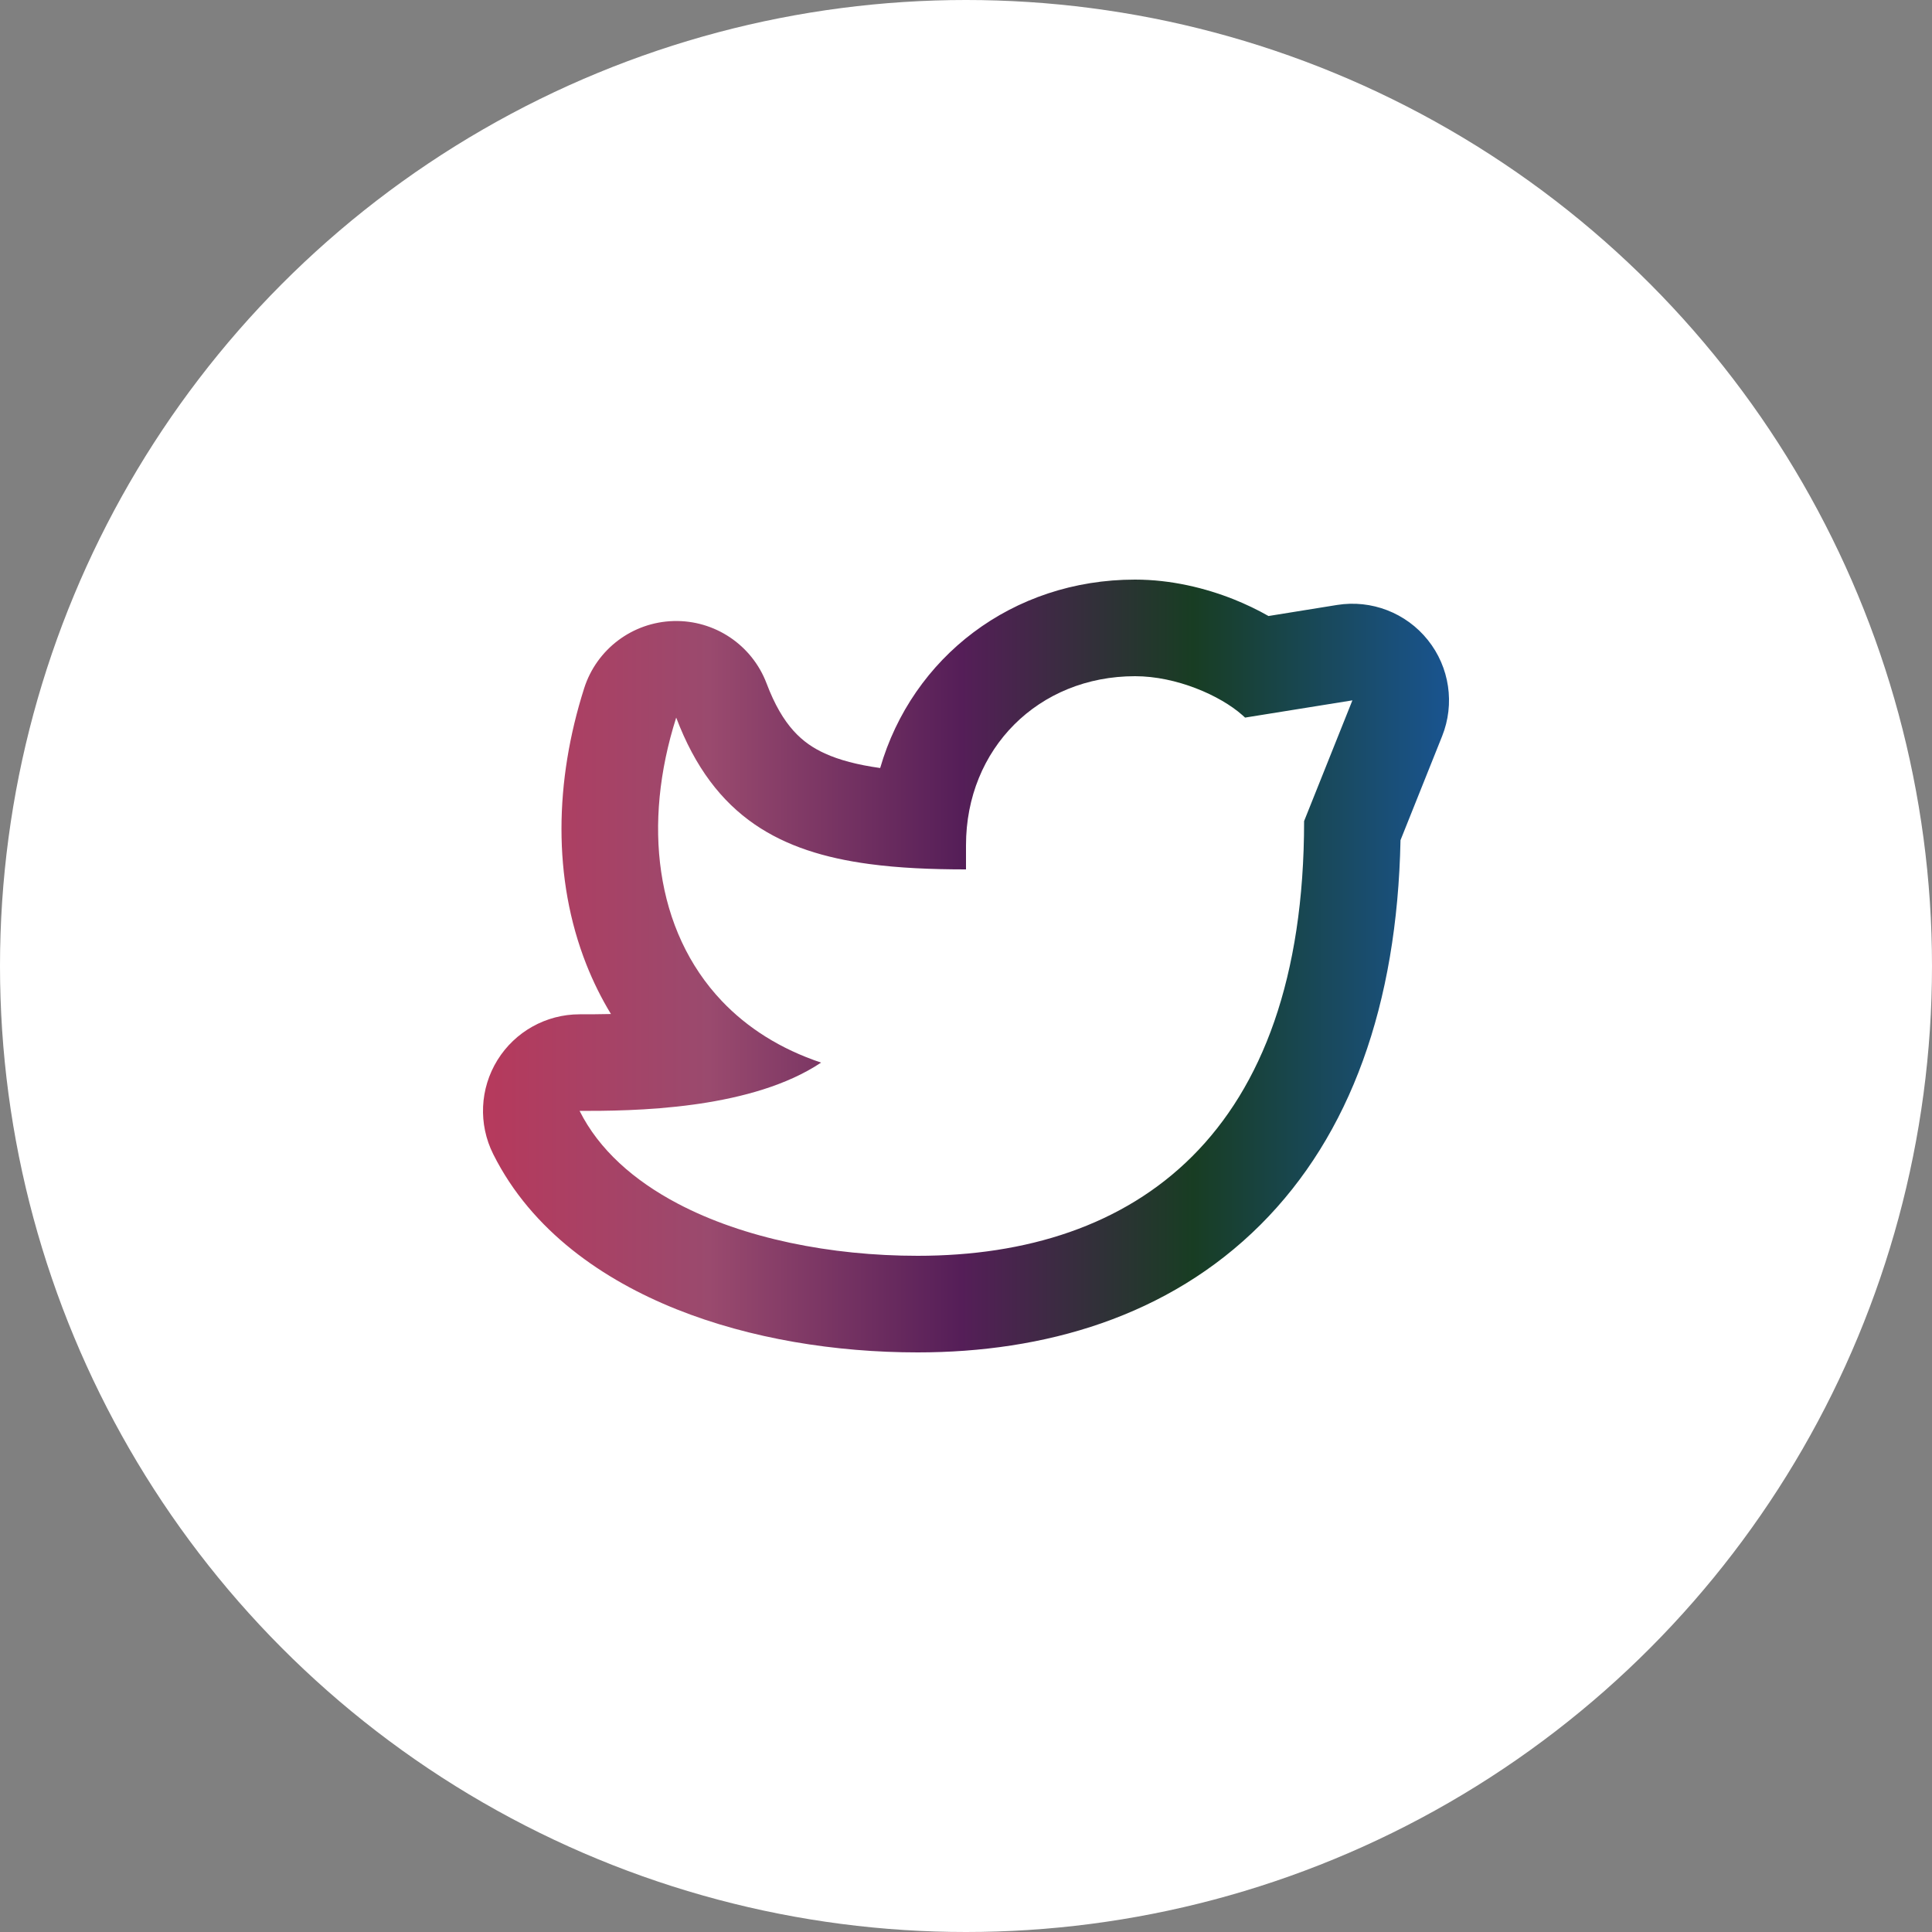 <svg width="40" height="40" viewBox="0 0 40 40" fill="none" xmlns="http://www.w3.org/2000/svg">
<rect x="0" y="0" width="40" height="40" fill="#808080" stroke="none"/>
<circle cx="20" cy="20" r="20" fill="white"/>
<path fill-rule="evenodd" clip-rule="evenodd" d="M10.299 21.948C10.663 21.359 11.307 21 12 21C12.185 21 12.405 21 12.649 20.994C12.451 20.669 12.281 20.325 12.139 19.966C11.437 18.185 11.485 16.165 12.094 14.251C12.352 13.44 13.095 12.881 13.946 12.858C14.797 12.835 15.569 13.353 15.871 14.149C16.207 15.038 16.616 15.389 17.079 15.6C17.374 15.734 17.744 15.834 18.223 15.901C18.886 13.61 20.955 12 23.5 12C24.249 12 24.96 12.176 25.547 12.41C25.786 12.506 26.028 12.62 26.263 12.754L27.683 12.525C28.394 12.411 29.112 12.688 29.562 13.251C30.012 13.813 30.125 14.574 29.857 15.243L28.996 17.395C28.927 20.806 27.955 23.499 26.102 25.352C24.182 27.271 21.607 28 19 28C17.297 28 15.537 27.719 14.007 27.107C12.502 26.505 11.01 25.493 10.211 23.894C9.901 23.274 9.934 22.538 10.299 21.948ZM27 17L28 14.5L25.778 14.857C25.76 14.84 25.742 14.823 25.723 14.807C25.259 14.396 24.354 14 23.5 14C21.5 14 20 15.5 20 17.5V18C19.275 18 18.608 17.971 18 17.889C17.073 17.765 16.282 17.519 15.626 17.069C14.932 16.592 14.39 15.888 14 14.857C13.647 15.967 13.543 17.059 13.689 18.051C13.839 19.078 14.257 19.999 14.942 20.722C15.47 21.279 16.156 21.718 17 22C16.294 22.471 15.365 22.72 14.476 22.852C14.438 22.858 14.401 22.863 14.363 22.868C13.406 23 12.509 23 12 23C12.4 23.8 13.12 24.439 14.031 24.919C15.399 25.64 17.2 26 19 26C23.5 26 27 23.5 27 17Z" fill="url(#paint0_linear_74_159)"/>
<defs>
<linearGradient id="paint0_linear_74_159" x1="10" y1="20" x2="30" y2="20" gradientUnits="userSpaceOnUse">
<stop stop-color="#B6395C"/>
<stop offset="0.234" stop-color="#9A4A6E"/>
<stop offset="0.495" stop-color="#551E58"/>
<stop offset="0.735" stop-color="#183D23"/>
<stop offset="1" stop-color="#195490"/>
</linearGradient>
</defs>
</svg>

